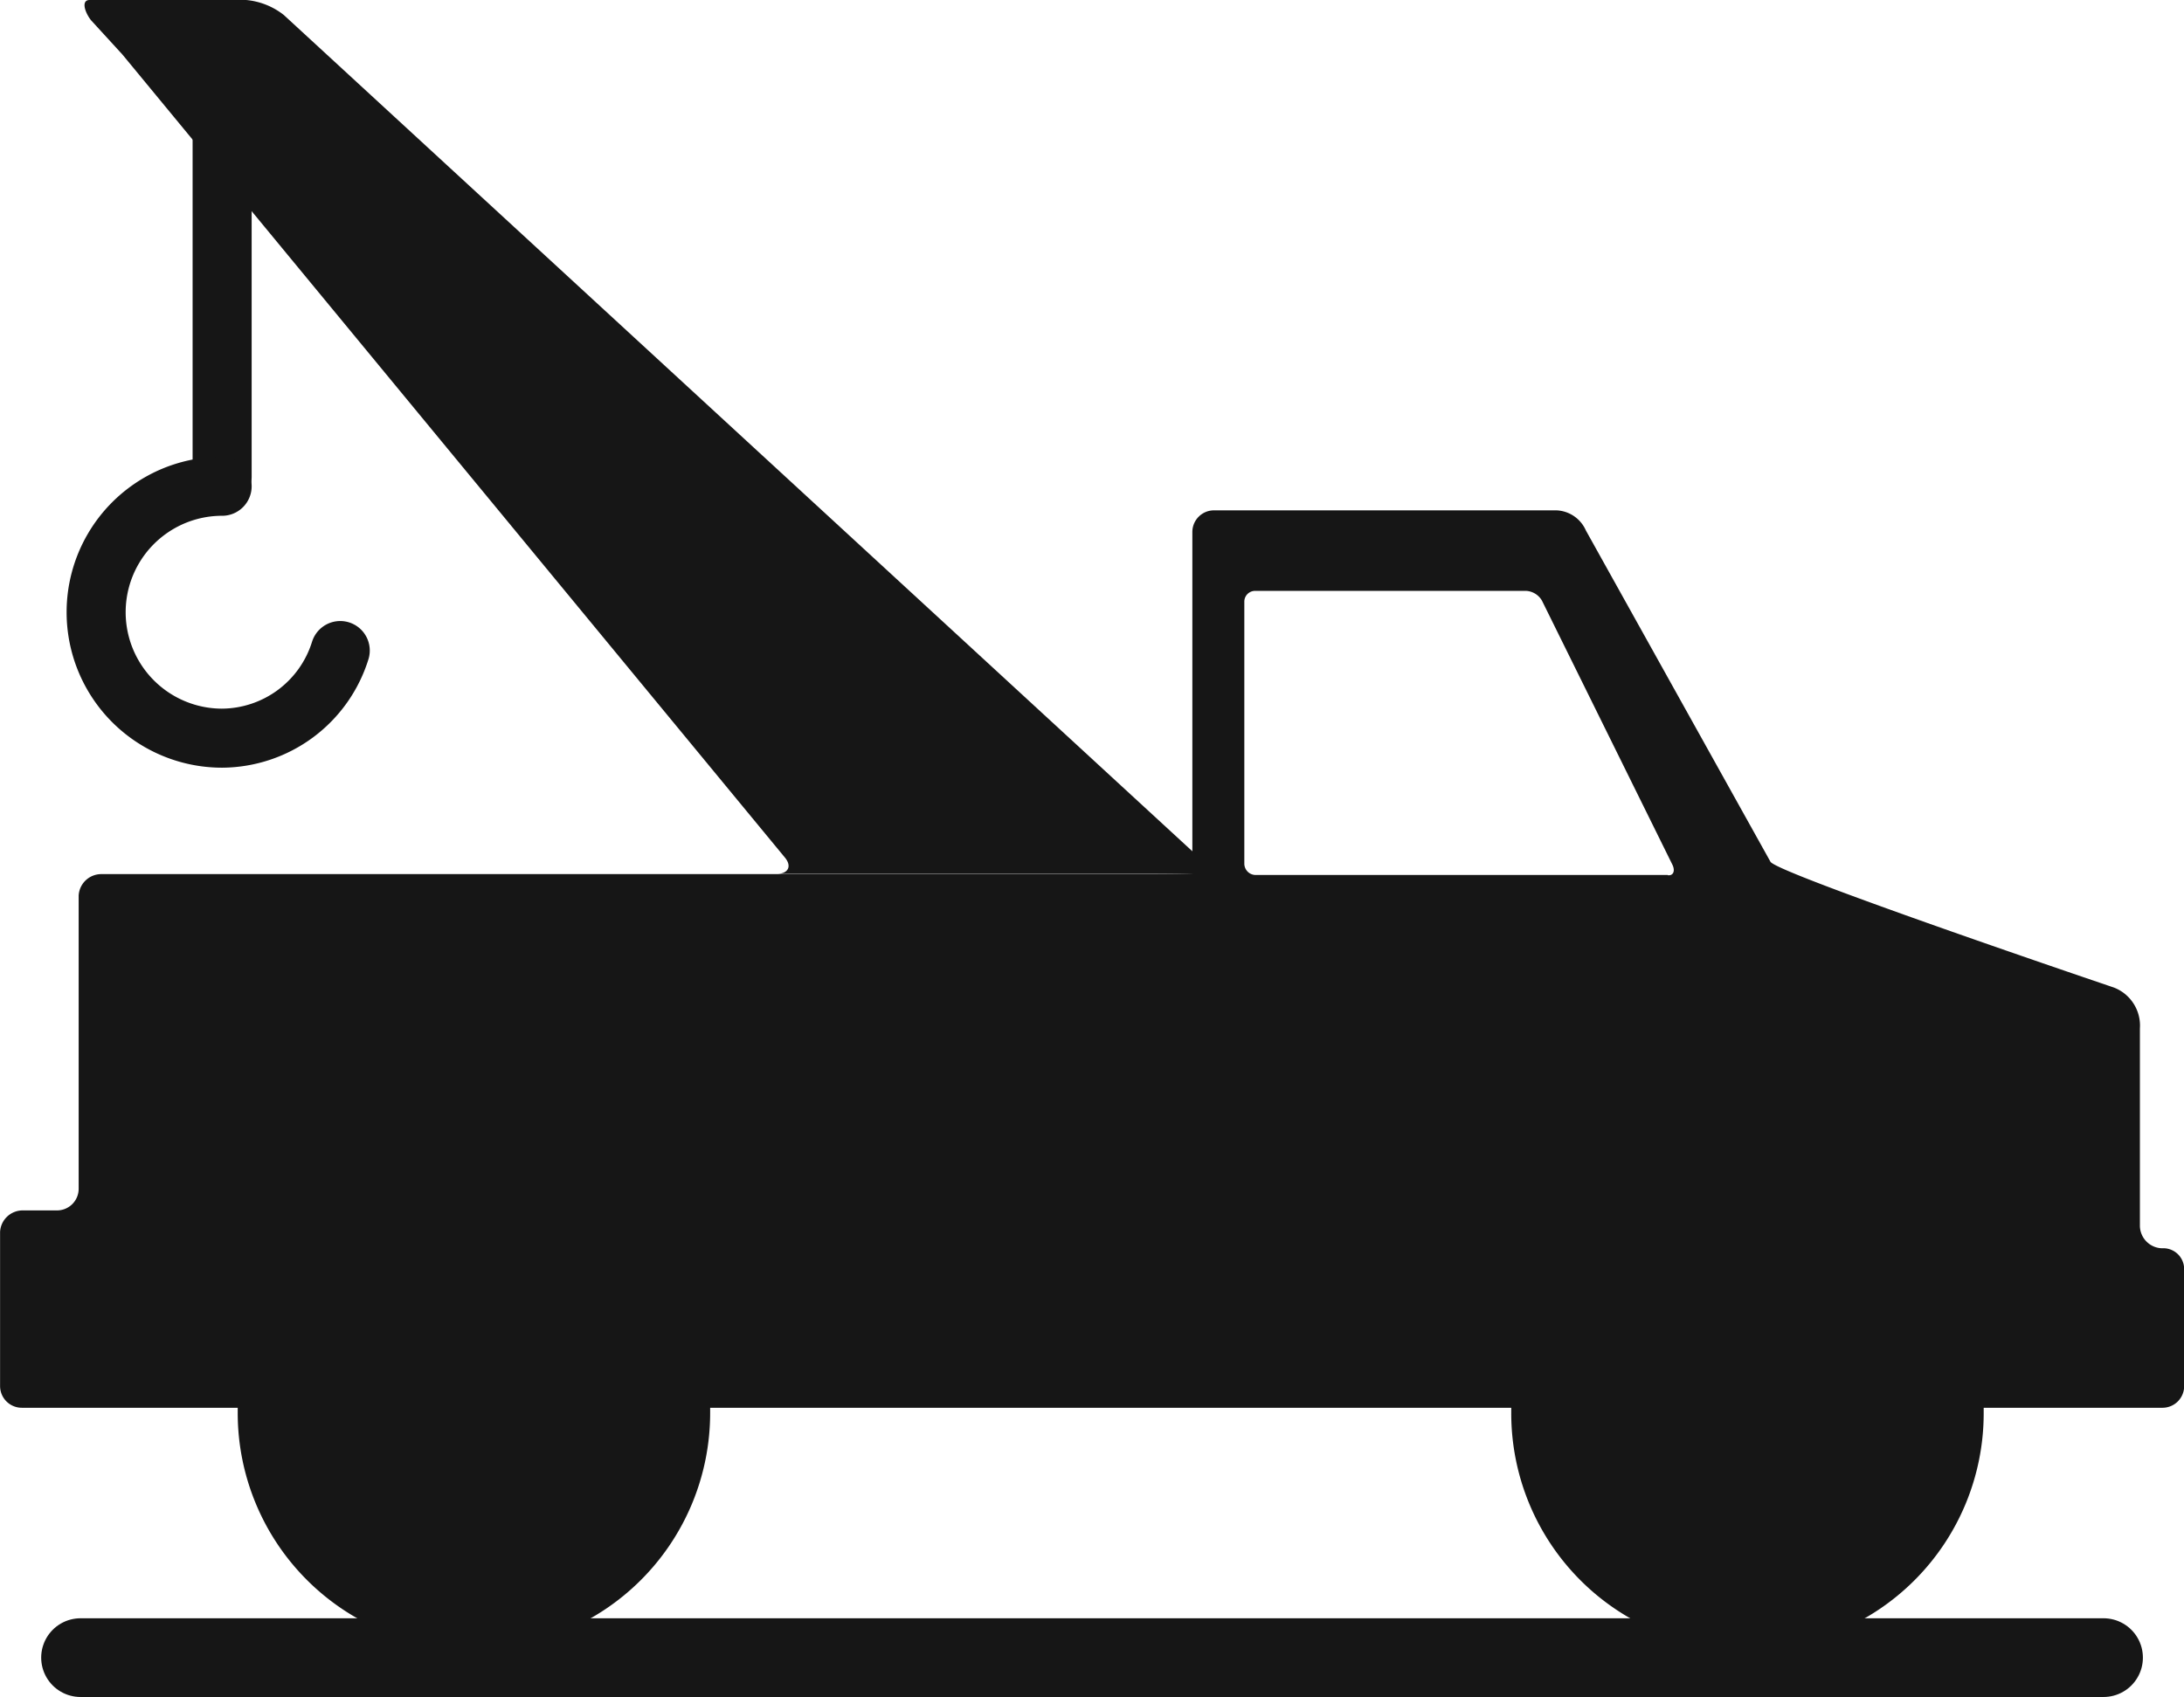 <svg id="Group_45196" data-name="Group 45196" xmlns="http://www.w3.org/2000/svg" width="27.737" height="21.556" viewBox="0 0 27.737 21.556">
  <g id="Group_41757" data-name="Group 41757" transform="translate(0 0)">
    <path id="Path_7681" data-name="Path 7681" d="M27.69,15.1a.289.289,0,0,1-.28-.28V12.308a.518.518,0,0,0-.33-.52s-4.314-1.46-4.363-1.6L20.374,5.982A.427.427,0,0,0,20,5.726H15.648A.275.275,0,0,0,15.376,6v4.314c0,.016.313.033-.734.033H1.512a.288.288,0,0,0-.28.272v3.728a.275.275,0,0,1-.272.272H.514a.288.288,0,0,0-.28.272v1.963a.276.276,0,0,0,.28.272H3.252v.066a3,3,0,1,0,6,0v-.066H19.426v.066a3,3,0,0,0,6,.008v-.074H27.7a.275.275,0,0,0,.272-.272V15.368A.265.265,0,0,0,27.69,15.1Zm-6.276-4.742H16.176a.145.145,0,0,1-.14-.14V6.889a.137.137,0,0,1,.132-.14h3.448a.248.248,0,0,1,.2.124l1.658,3.357C21.512,10.312,21.48,10.37,21.414,10.361Z" transform="translate(-0.233 0.757)" fill="#161616"/>
    <path id="Path_7682" data-name="Path 7682" d="M3.179.333H1.191c-.107,0-.066.148.017.256l.4.437L10.016,11.22c.1.115.049.214-.1.214h5.592L3.657.523A.906.906,0,0,0,3.179.333Z" transform="translate(-0.053 -0.333)" fill="#161616"/>
    <path id="Path_7683" data-name="Path 7683" d="M1.084,17.849H26.776" transform="translate(-0.061 3.208)" fill="none" stroke="#161616" stroke-linecap="round" stroke-linejoin="round" stroke-width="1"/>
    <path id="Path_7684" data-name="Path 7684" d="M2.58,1.033V6.254" transform="translate(0.241 -0.192)" fill="none" stroke="#161616" stroke-linecap="round" stroke-linejoin="round" stroke-width="0.75"/>
    <path id="Path_7685" data-name="Path 7685" d="M2.849,5.472a1.6,1.6,0,1,0,0,3.2,1.582,1.582,0,0,0,1.5-1.113" transform="translate(-0.028 0.705)" fill="none" stroke="#161616" stroke-linecap="round" stroke-linejoin="round" stroke-width="0.75"/>
  </g>
</svg>
